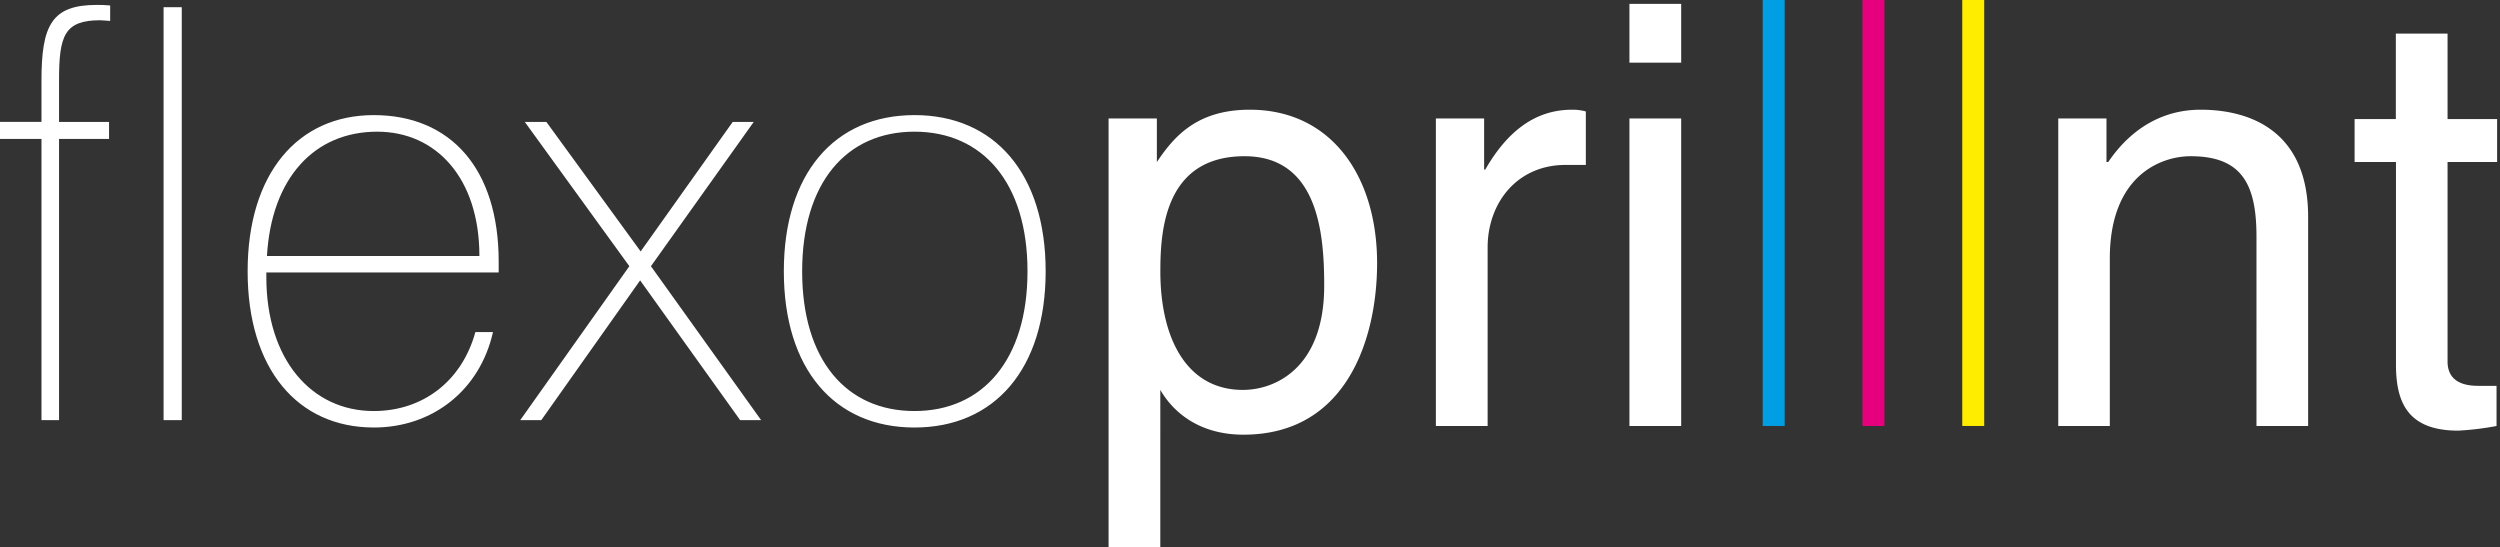 <svg width="137" height="30" fill="none" xmlns="http://www.w3.org/2000/svg"><rect width="100%" height="100%" fill="#333333" stroke="none"/><g clip-path="url('#clip0_1402_2932')"><path d="M60.752 6.492h2.644v2.387c.923-1.368 2.165-2.867 5.093-2.867 4.457 0 6.976 3.631 6.976 8.41 0 4.014-1.592 9.398-7.326 9.398-2.262 0-3.758-1.082-4.554-2.453V30H60.75V6.492Zm2.835 8.376c0 3.663 1.432 6.499 4.522 6.499 1.785 0 4.457-1.21 4.457-5.703 0-2.77-.289-7.103-4.365-7.103-4.391 0-4.614 4.109-4.614 6.307ZM81.33 6.492v2.801h.062c1.117-1.942 2.613-3.28 4.748-3.28a2.63 2.63 0 0 1 .764.095v2.93H85.79c-2.645 0-4.268 2.072-4.268 4.525v9.782h-2.836V6.492h2.645ZM89.293 3.434V.212h2.836v3.222h-2.836Zm2.836 19.91h-2.836V6.493h2.836v16.853ZM115.435 6.492v2.387h.096c.607-.89 2.166-2.867 5.065-2.867 2.613 0 5.89 1.085 5.89 5.873v11.46h-2.831V12.958c0-2.899-.828-4.397-3.608-4.397-1.594 0-4.429 1.019-4.429 5.607v9.177h-2.825V6.492h2.642ZM134.126 1.84v4.684h2.716v2.355h-2.716v10.928c0 1.241 1.116 1.337 1.697 1.337h.987v2.2c-.693.133-1.395.218-2.101.255-2.803 0-3.41-1.593-3.41-3.63V8.878h-2.267V6.524h2.26V1.84h2.834Z" fill="#fff"/><path d="M97.799 0h-1.203v23.343h1.203V0Z" fill="#009FE3"/><path d="M103.266 0h-1.203v23.343h1.203V0Z" fill="#E6007E"/><path d="M108.735 0h-1.203v23.343h1.203V0Z" fill="#FFED00"/><path d="M5.478 1.11c-1.961 0-2.242.87-2.242 3.268v2.303h2.74v.934h-2.74v15.407h-.963V7.615H0V6.68h2.273V4.408C2.273 1.39 2.833.27 5.29.27c.25-.004.498.006.747.03v.848c-.187-.008-.374-.038-.56-.038ZM8.964.393h.996v22.629h-.996V.392ZM20.48 23.427c-4.17 0-6.91-3.206-6.91-8.559 0-5.352 2.74-8.56 6.91-8.56 4.204 0 6.848 2.926 6.848 8.03v.592H14.595v.248c0 4.546 2.491 7.347 5.883 7.347 2.678 0 4.826-1.619 5.573-4.327h.965c-.715 3.175-3.298 5.23-6.536 5.23Zm5.791-9.399c0-4.266-2.366-6.812-5.602-6.812-3.426 0-5.792 2.517-6.04 6.812H26.27ZM28.51 23.022l5.979-8.434-5.73-7.907h1.182l5.167 7.097 5.045-7.097h1.152l-5.634 7.907 6.038 8.434h-1.15l-5.48-7.657-5.416 7.657H28.51ZM50.112 6.307c4.39 0 7.19 3.207 7.19 8.561 0 5.355-2.8 8.56-7.19 8.56-4.388 0-7.158-3.207-7.158-8.56 0-5.352 2.77-8.56 7.158-8.56Zm0 16.218c3.736 0 6.195-2.8 6.195-7.657 0-4.855-2.46-7.652-6.195-7.652-3.735 0-6.154 2.8-6.154 7.657 0 4.855 2.42 7.652 6.154 7.652Z" fill="#fff"/></g><defs><clipPath id="clip0_1402_2932"><path fill="#fff" d="M0 0h136.842v30H0z"/></clipPath></defs></svg>